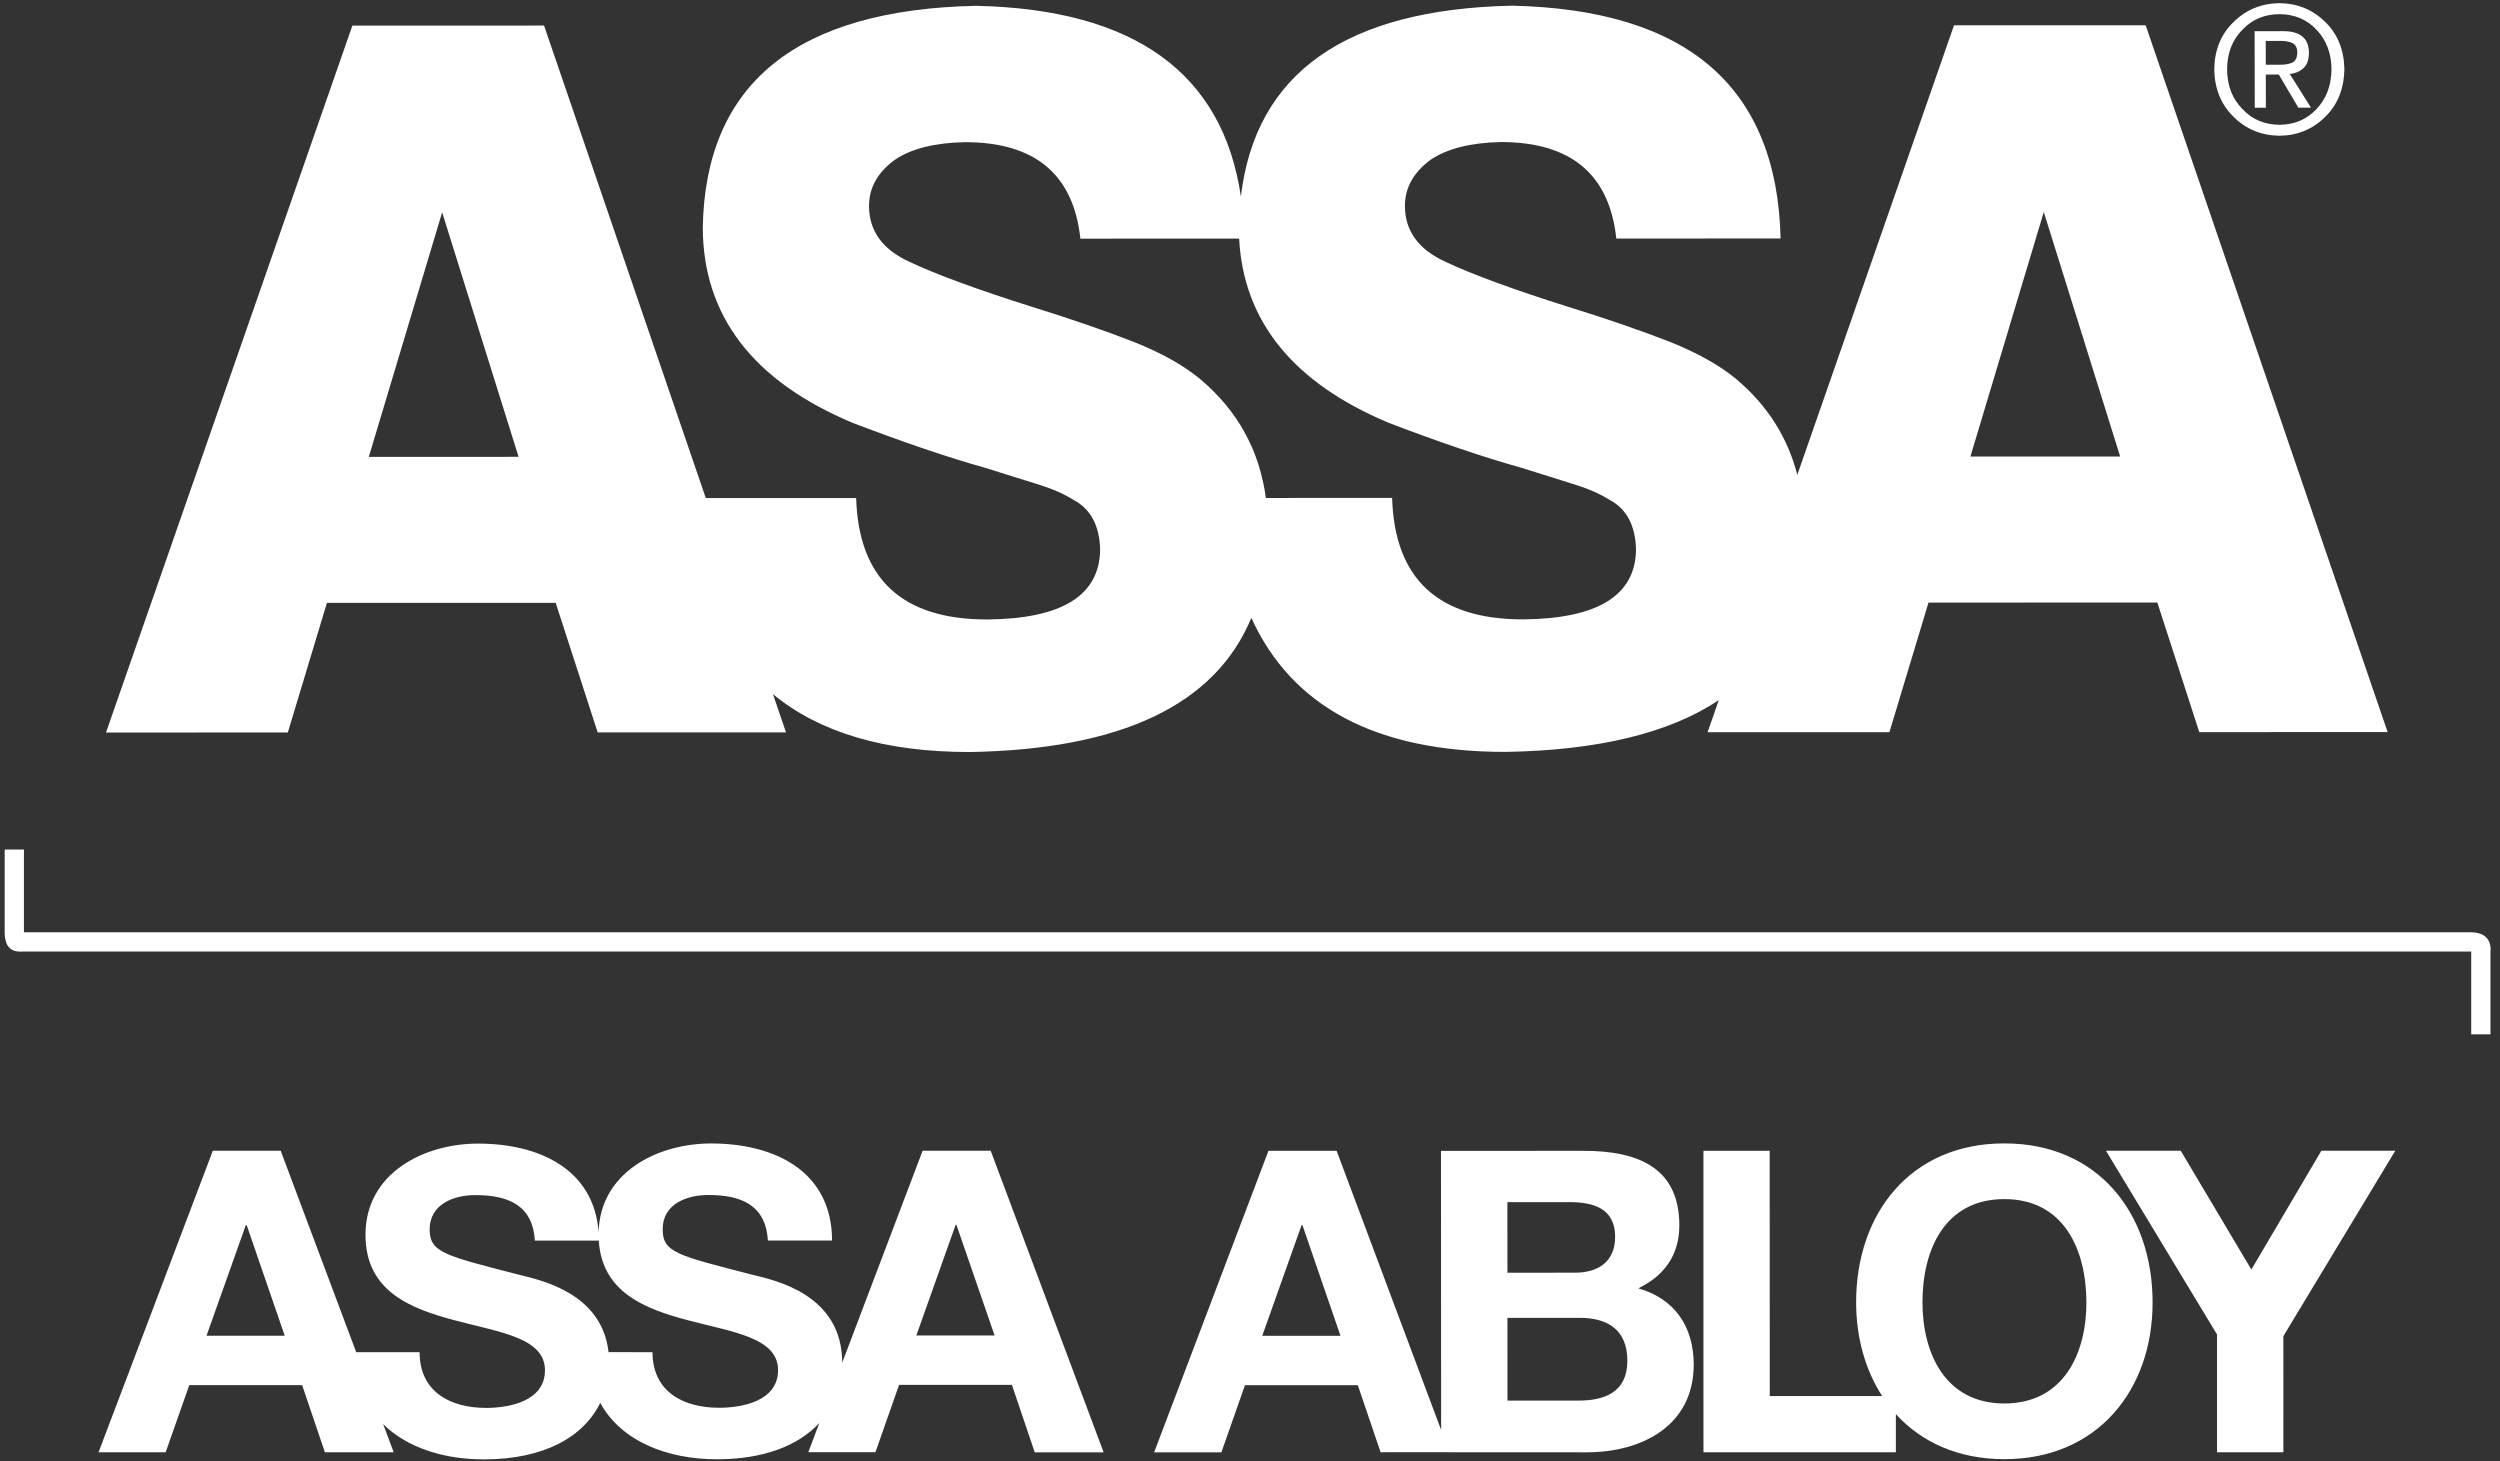 <?xml version="1.0" encoding="UTF-8"?>
<svg width="142px" height="83px" viewBox="0 0 142 83" version="1.1" xmlns="http://www.w3.org/2000/svg" xmlns:xlink="http://www.w3.org/1999/xlink">
    <rect x="0" y="0" width="142" height="83" fill="#333333" stroke="none"/>
    <!-- Generator: Sketch 50.2 (55047) - http://www.bohemiancoding.com/sketch -->
    <title>ASSA</title>
    <desc>Created with Sketch.</desc>
    <defs></defs>
    <g id="Page-1" stroke="none" stroke-width="1" fill="none" fill-rule="evenodd">
        <g id="NEW" transform="translate(-841, -1158)" fill="#FFFFFF">
            <g id="ASSA" transform="translate(841, 1158)">
                <path d="M0.266,48.252 L0.266,52.952 C0.266,54.198 1.101,54.046 1.355,54.046 C13.725,54.046 139.341,54.046 140.365,54.046 L140.365,58.75 L141.458,58.75 L141.458,54.061 C141.458,54.061 141.645,52.954 140.348,52.954 C127.854,52.954 2.382,52.954 1.359,52.954 L1.359,48.252 L0.266,48.252 Z" id="Fill-1"></path>
                <path d="M131.853,65.363 L127.877,72.109 L123.867,65.363 L119.619,65.363 L125.927,75.798 L125.927,82.487 L129.696,82.487 L129.695,75.893 L136.052,65.362 L131.853,65.363 Z M113.854,79.718 C110.469,79.718 109.2,76.841 109.196,73.987 C109.191,70.989 110.46,68.111 113.847,68.109 C117.232,68.109 118.502,70.984 118.508,73.977 C118.511,76.839 117.235,79.714 113.854,79.718 Z M113.844,64.946 C108.545,64.942 105.423,68.897 105.428,73.987 C105.432,75.985 105.949,77.815 106.906,79.295 L100.522,79.295 L100.518,65.365 L96.755,65.365 L96.757,82.49 L107.685,82.49 L107.685,80.32 C109.125,81.906 111.22,82.883 113.855,82.88 C119.155,82.88 122.272,78.921 122.267,73.981 C122.269,68.894 119.144,64.937 113.844,64.946 Z M89.657,79.554 L85.624,79.555 L85.622,74.854 L89.725,74.853 C91.331,74.85 92.439,75.549 92.434,77.3 C92.434,79.077 91.137,79.555 89.657,79.554 Z M85.62,68.28 L89.144,68.28 C90.485,68.283 91.736,68.617 91.74,70.247 C91.738,71.69 90.75,72.292 89.44,72.289 L85.622,72.29 L85.62,68.28 Z M71.696,75.872 L73.93,69.586 L73.978,69.586 L76.139,75.872 L71.696,75.872 Z M93.055,73.177 C94.545,72.455 95.383,71.279 95.387,69.599 C95.383,66.412 93.176,65.355 89.908,65.367 L81.848,65.368 L81.856,81.221 L75.919,65.364 L72.05,65.364 L65.555,82.492 L69.375,82.492 L70.714,78.678 L77.124,78.678 L78.418,82.487 L82.332,82.486 L82.329,82.487 L90.161,82.491 C93.254,82.483 96.201,80.989 96.204,77.511 C96.201,75.376 95.144,73.772 93.055,73.177 Z M52.047,75.856 L54.28,69.573 L54.326,69.573 L56.492,75.853 L52.047,75.856 Z M40.854,79.961 C38.843,79.965 37.067,79.075 37.061,76.805 L34.565,76.801 C34.192,73.433 30.697,72.709 29.512,72.413 C25.226,71.311 24.406,71.14 24.404,69.826 C24.41,68.383 25.796,67.879 26.995,67.882 C28.797,67.883 30.255,68.404 30.38,70.467 L34.012,70.467 C34.19,73.412 36.652,74.355 39.103,74.997 C41.625,75.667 44.194,75.977 44.194,77.825 C44.194,79.574 42.181,79.959 40.854,79.961 Z M11.73,75.868 L13.962,69.588 L14.012,69.588 L16.172,75.869 L11.73,75.868 Z M52.405,65.361 L47.838,77.396 C47.832,73.507 43.999,72.716 42.75,72.41 C38.455,71.302 37.64,71.144 37.639,69.817 C37.64,68.376 39.031,67.875 40.229,67.876 C42.033,67.875 43.493,68.401 43.615,70.462 L47.261,70.462 C47.256,66.503 43.971,64.948 40.399,64.949 C37.34,64.947 34.083,66.589 34.001,69.997 C33.745,66.39 30.591,64.953 27.156,64.957 C24.068,64.956 20.758,66.639 20.76,70.137 C20.76,73.356 23.328,74.334 25.87,75.004 C28.391,75.677 30.958,75.987 30.954,77.832 C30.956,79.582 28.943,79.965 27.626,79.97 C25.607,79.972 23.836,79.082 23.833,76.805 L20.233,76.805 L15.944,65.363 L12.088,65.363 L5.598,82.489 L9.409,82.489 L10.75,78.677 L17.161,78.675 L18.454,82.489 L22.362,82.489 L21.761,80.888 C23.143,82.255 25.266,82.896 27.481,82.893 C30.909,82.895 33.151,81.614 34.093,79.682 C35.292,81.882 37.937,82.89 40.72,82.887 C43.409,82.887 45.363,82.097 46.538,80.826 L45.911,82.486 L49.725,82.486 L51.068,78.661 L57.476,78.66 L58.773,82.491 L62.686,82.491 L56.271,65.361 L52.405,65.361 Z" id="Fill-3"></path>
                <path d="M111.919,25.933 L116.087,12.042 L120.426,25.932 L111.919,25.933 Z M86.511,35.181 C81.69,35.183 79.211,32.886 79.072,28.282 L71.903,28.285 C71.536,25.588 70.311,23.337 68.189,21.549 C67.256,20.768 65.991,20.053 64.396,19.419 C62.77,18.784 60.821,18.109 58.539,17.403 C55.494,16.438 53.216,15.602 51.694,14.889 C50.135,14.187 49.362,13.125 49.361,11.698 C49.36,10.666 49.849,9.794 50.821,9.081 C51.755,8.444 53.089,8.11 54.807,8.075 C58.787,8.073 60.973,9.903 61.366,13.555 L70.383,13.552 C70.629,18.254 73.458,21.744 78.88,24.018 C81.792,25.129 84.315,25.986 86.466,26.585 C87.541,26.928 88.505,27.228 89.338,27.487 C90.167,27.739 90.86,28.037 91.411,28.385 C92.388,28.895 92.892,29.837 92.926,31.221 C92.892,33.824 90.749,35.144 86.511,35.181 Z M20.949,25.949 L25.114,12.06 L29.455,25.948 L20.949,25.949 Z M121.874,1.434 L110.988,1.437 L102.087,26.97 C101.539,24.848 100.397,23.033 98.63,21.541 C97.694,20.76 96.429,20.049 94.84,19.412 C93.211,18.78 91.262,18.101 88.977,17.397 C85.932,16.435 83.657,15.597 82.133,14.884 C80.576,14.18 79.8,13.118 79.8,11.696 C79.8,10.66 80.29,9.789 81.259,9.074 C82.196,8.442 83.529,8.104 85.248,8.068 C89.228,8.068 91.414,9.899 91.807,13.548 L101.138,13.546 C100.938,4.951 95.854,0.54 85.874,0.323 C76.44,0.527 71.312,4.146 70.483,11.158 C69.442,4.145 64.436,0.524 55.433,0.33 C45.252,0.548 40.079,4.739 39.918,12.888 C39.92,17.929 42.763,21.644 48.442,24.023 C51.353,25.132 53.876,25.993 56.027,26.592 C57.1,26.935 58.065,27.233 58.897,27.491 C59.726,27.744 60.42,28.043 60.97,28.392 C61.947,28.902 62.453,29.845 62.488,31.225 C62.451,33.831 60.308,35.152 56.07,35.186 C51.251,35.187 48.77,32.892 48.629,28.29 L40.09,28.292 L30.902,1.452 L20.015,1.455 L6.021,41.608 L16.349,41.604 L18.569,34.244 L31.564,34.244 L33.948,41.601 L44.646,41.6 L43.903,39.427 C46.549,41.611 50.263,42.715 55.072,42.715 C63.696,42.572 69.03,40.029 71.076,35.094 C73.383,40.162 78.186,42.71 85.512,42.708 C90.774,42.621 94.812,41.642 97.626,39.77 L96.991,41.59 L107.319,41.588 L109.539,34.227 L122.537,34.224 L124.919,41.584 L135.617,41.582 L121.874,1.434 Z" id="Fill-5"></path>
                <path d="M128.697,3.678 L128.694,2.325 L129.564,2.323 C129.797,2.322 130.007,2.361 130.194,2.437 C130.383,2.526 130.48,2.704 130.487,2.963 C130.481,3.283 130.381,3.482 130.186,3.565 C129.989,3.646 129.747,3.683 129.464,3.676 L128.697,3.678 Z M128.698,4.235 L129.436,4.234 L130.546,6.115 L131.261,6.114 L130.062,4.205 C130.383,4.163 130.643,4.052 130.845,3.863 C131.041,3.676 131.144,3.39 131.147,3.006 C131.146,2.173 130.652,1.764 129.663,1.77 L128.062,1.773 L128.071,6.119 L128.701,6.118 L128.698,4.235 Z M126.499,3.939 C126.504,3.021 126.791,2.273 127.363,1.694 C127.914,1.106 128.62,0.81 129.473,0.804 C130.32,0.807 131.023,1.1 131.575,1.686 C132.132,2.263 132.417,3.01 132.43,3.929 C132.42,4.854 132.137,5.605 131.584,6.187 C131.032,6.782 130.33,7.08 129.483,7.089 C128.632,7.083 127.924,6.787 127.371,6.194 C126.796,5.615 126.507,4.865 126.499,3.939 Z M129.48,7.71 C130.5,7.697 131.367,7.338 132.076,6.633 C132.781,5.94 133.142,5.037 133.161,3.928 C133.139,2.821 132.775,1.927 132.068,1.241 C131.354,0.545 130.488,0.19 129.472,0.18 C128.44,0.193 127.573,0.552 126.867,1.251 C126.152,1.938 125.786,2.834 125.769,3.941 C125.789,5.05 126.16,5.951 126.874,6.642 C127.582,7.345 128.451,7.7 129.48,7.71 Z" id="Fill-7"></path>
            </g>
        </g>
    </g>
</svg>